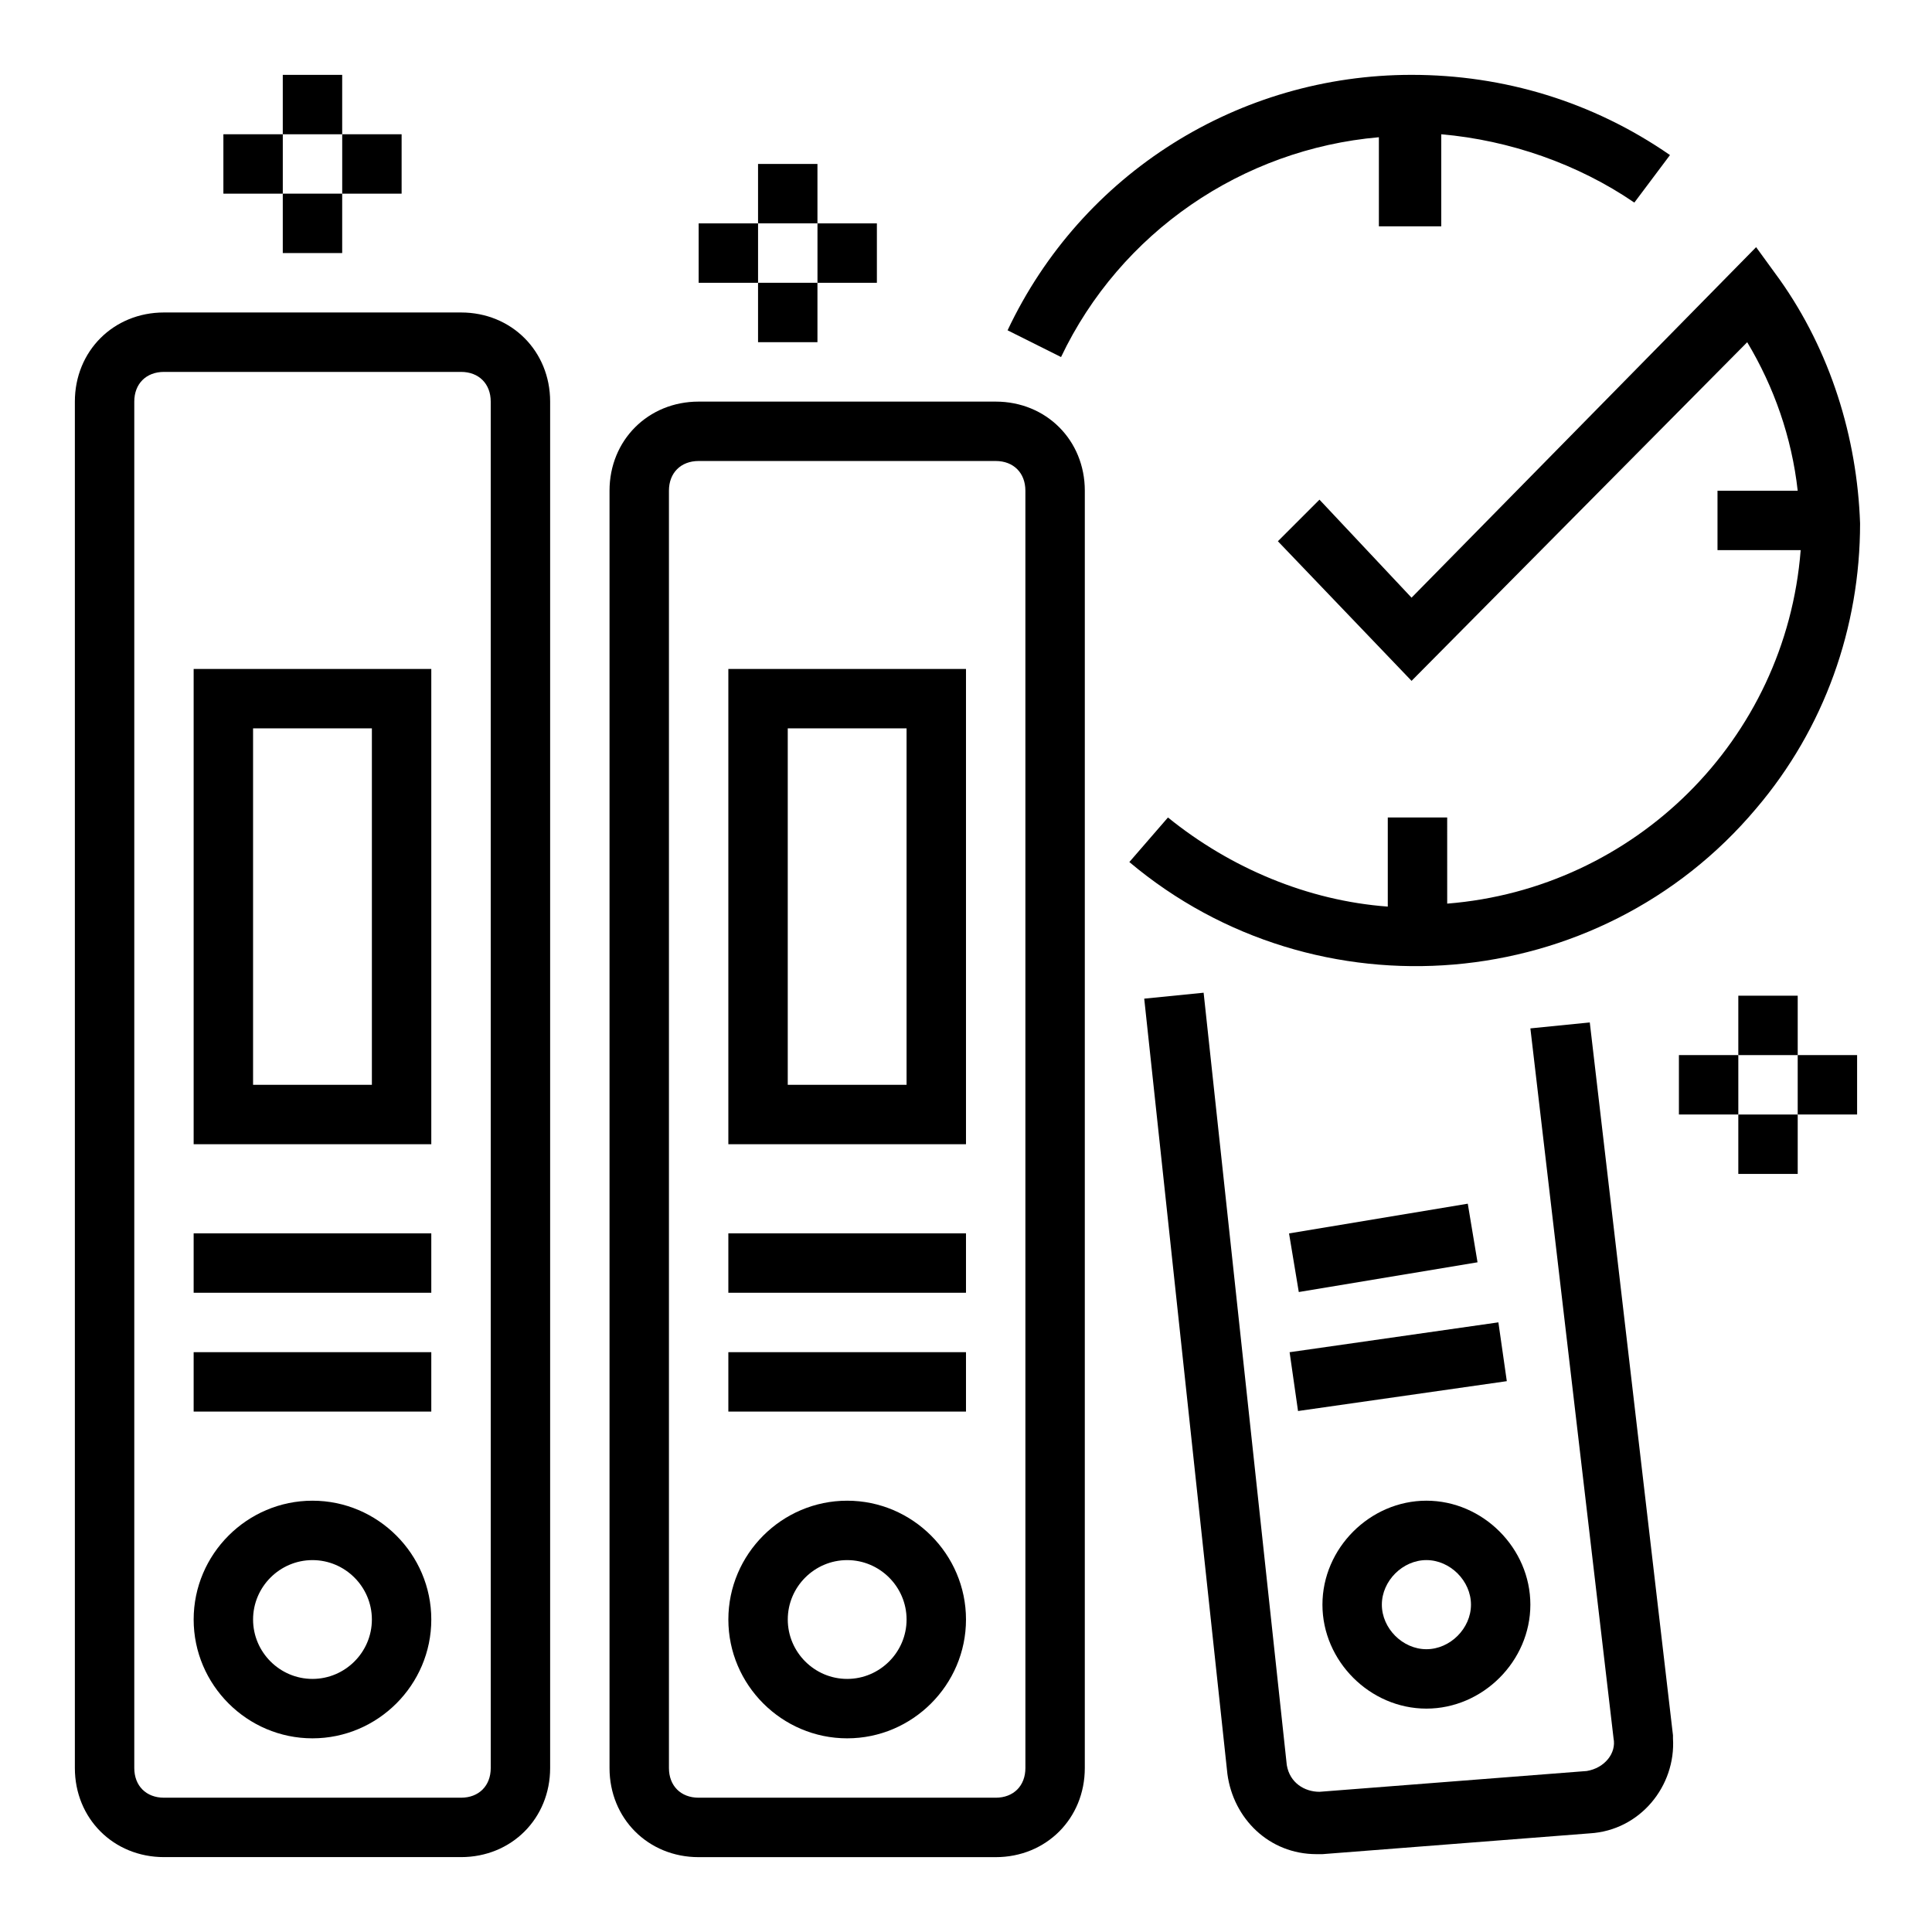 <?xml version="1.0" encoding="UTF-8"?>
<!-- Uploaded to: ICON Repo, www.iconrepo.com, Generator: ICON Repo Mixer Tools -->
<svg fill="#000000" width="800px" height="800px" version="1.1" viewBox="144 144 512 512" xmlns="http://www.w3.org/2000/svg">
 <g>
  <path d="m266.18 226.81h-78.723c-13.383 0-23.617 10.234-23.617 23.617v362.11c0 13.383 10.234 23.617 23.617 23.617h78.719c13.383 0 23.617-10.234 23.617-23.617v-362.11c0-13.383-10.234-23.617-23.613-23.617zm7.871 385.73c0 4.723-3.148 7.871-7.871 7.871h-78.723c-4.723 0-7.871-3.148-7.871-7.871v-362.11c0-4.723 3.148-7.871 7.871-7.871h78.719c4.723 0 7.871 3.148 7.871 7.871z"/>
  <path d="m407.87 250.43h-78.723c-13.383 0-23.617 10.234-23.617 23.617v338.5c0 13.383 10.234 23.617 23.617 23.617h78.719c13.383 0 23.617-10.234 23.617-23.617l0.004-338.5c0-13.383-10.234-23.617-23.617-23.617zm7.871 362.11c0 4.723-3.148 7.871-7.871 7.871h-78.723c-4.723 0-7.871-3.148-7.871-7.871v-338.5c0-4.723 3.148-7.871 7.871-7.871h78.719c4.723 0 7.871 3.148 7.871 7.871z"/>
  <path d="m609.39 209.5-91.316 92.891-24.402-25.977-11.02 11.02 35.426 37 88.949-89.742c7.086 11.809 11.809 25.191 13.383 39.359h-21.254v15.742h22.043c-3.938 50.383-44.082 89.742-93.676 93.676l-0.004-22.828h-15.742v23.617c-21.254-1.574-41.723-10.234-58.254-23.617l-10.234 11.809c49.594 41.723 124.38 35.426 166.1-14.168 18.105-21.254 27.551-48.02 27.551-75.57-0.789-22.828-7.871-45.656-21.254-64.551z"/>
  <path d="m565.31 414.96-15.742 1.574 22.039 188.14c0.789 3.938-2.363 7.871-7.086 8.66l-70.848 5.512c-3.938 0-7.871-2.363-8.66-7.086l-22.039-204.68-15.742 1.574 22.043 205.46c1.574 11.809 11.02 21.254 23.617 21.254h1.574l70.848-5.512c13.383-0.789 22.828-12.594 22.043-25.191v-0.789z"/>
  <path d="m234.69 179.58h15.742v15.742h-15.742z"/>
  <path d="m203.2 179.58h15.742v15.742h-15.742z"/>
  <path d="m344.89 187.45h15.742v15.742h-15.742z"/>
  <path d="m360.64 203.2h15.742v15.742h-15.742z"/>
  <path d="m226.81 541.7c-17.32 0-31.488 14.168-31.488 31.488 0 17.32 14.168 31.488 31.488 31.488s31.488-14.168 31.488-31.488c0-17.32-14.168-31.488-31.488-31.488zm0 47.23c-8.66 0-15.742-7.086-15.742-15.742 0-8.66 7.086-15.742 15.742-15.742 8.66 0 15.742 7.086 15.742 15.742 0.004 8.66-7.082 15.742-15.742 15.742z"/>
  <path d="m195.32 502.34h62.977v15.742h-62.977z"/>
  <path d="m195.32 470.85h62.977v15.742h-62.977z"/>
  <path d="m195.32 447.23h62.977v-125.95h-62.977zm15.746-110.21h31.488v94.465h-31.488z"/>
  <path d="m368.51 541.7c-17.32 0-31.488 14.168-31.488 31.488 0 17.32 14.168 31.488 31.488 31.488 17.32 0 31.488-14.168 31.488-31.488 0-17.32-14.172-31.488-31.488-31.488zm0 47.23c-8.66 0-15.742-7.086-15.742-15.742 0-8.66 7.086-15.742 15.742-15.742 8.66 0 15.742 7.086 15.742 15.742 0 8.66-7.086 15.742-15.742 15.742z"/>
  <path d="m337.02 502.34h62.977v15.742h-62.977z"/>
  <path d="m337.02 470.85h62.977v15.742h-62.977z"/>
  <path d="m337.02 447.23h62.977v-125.95h-62.977zm15.742-110.21h31.488v94.465h-31.488z"/>
  <path d="m494.46 569.25c0 14.957 12.594 27.551 27.551 27.551s27.551-12.594 27.551-27.551c0.004-14.957-12.59-27.551-27.547-27.551s-27.555 12.594-27.555 27.551zm39.363 0c0 6.297-5.512 11.809-11.809 11.809s-11.809-5.512-11.809-11.809 5.512-11.809 11.809-11.809 11.809 5.512 11.809 11.809z"/>
  <path d="m485.76 502.35 55.328-7.914 2.231 15.586-55.328 7.914z"/>
  <path d="m485.61 470.87 47.367-7.879 2.582 15.531-47.367 7.879z"/>
  <path d="m525.95 203.2v-23.617c18.105 1.574 36.211 7.871 51.168 18.105l9.445-12.594c-20.465-14.172-44.082-21.258-68.484-21.258-45.656 0-87.379 25.977-107.06 67.699l14.168 7.086c15.742-33.062 48.02-55.105 84.23-58.254v23.617h16.531z"/>
  <path d="m344.89 218.94h15.742v15.742h-15.742z"/>
  <path d="m329.15 203.2h15.742v15.742h-15.742z"/>
  <path d="m218.94 195.32h15.742v15.742h-15.742z"/>
  <path d="m218.94 163.84h15.742v15.742h-15.742z"/>
  <path d="m604.67 407.87h15.742v15.742h-15.742z"/>
  <path d="m588.93 423.61h15.742v15.742h-15.742z"/>
  <path d="m620.41 423.61h15.742v15.742h-15.742z"/>
  <path d="m604.67 439.36h15.742v15.742h-15.742z"/>
 </g>
</svg>